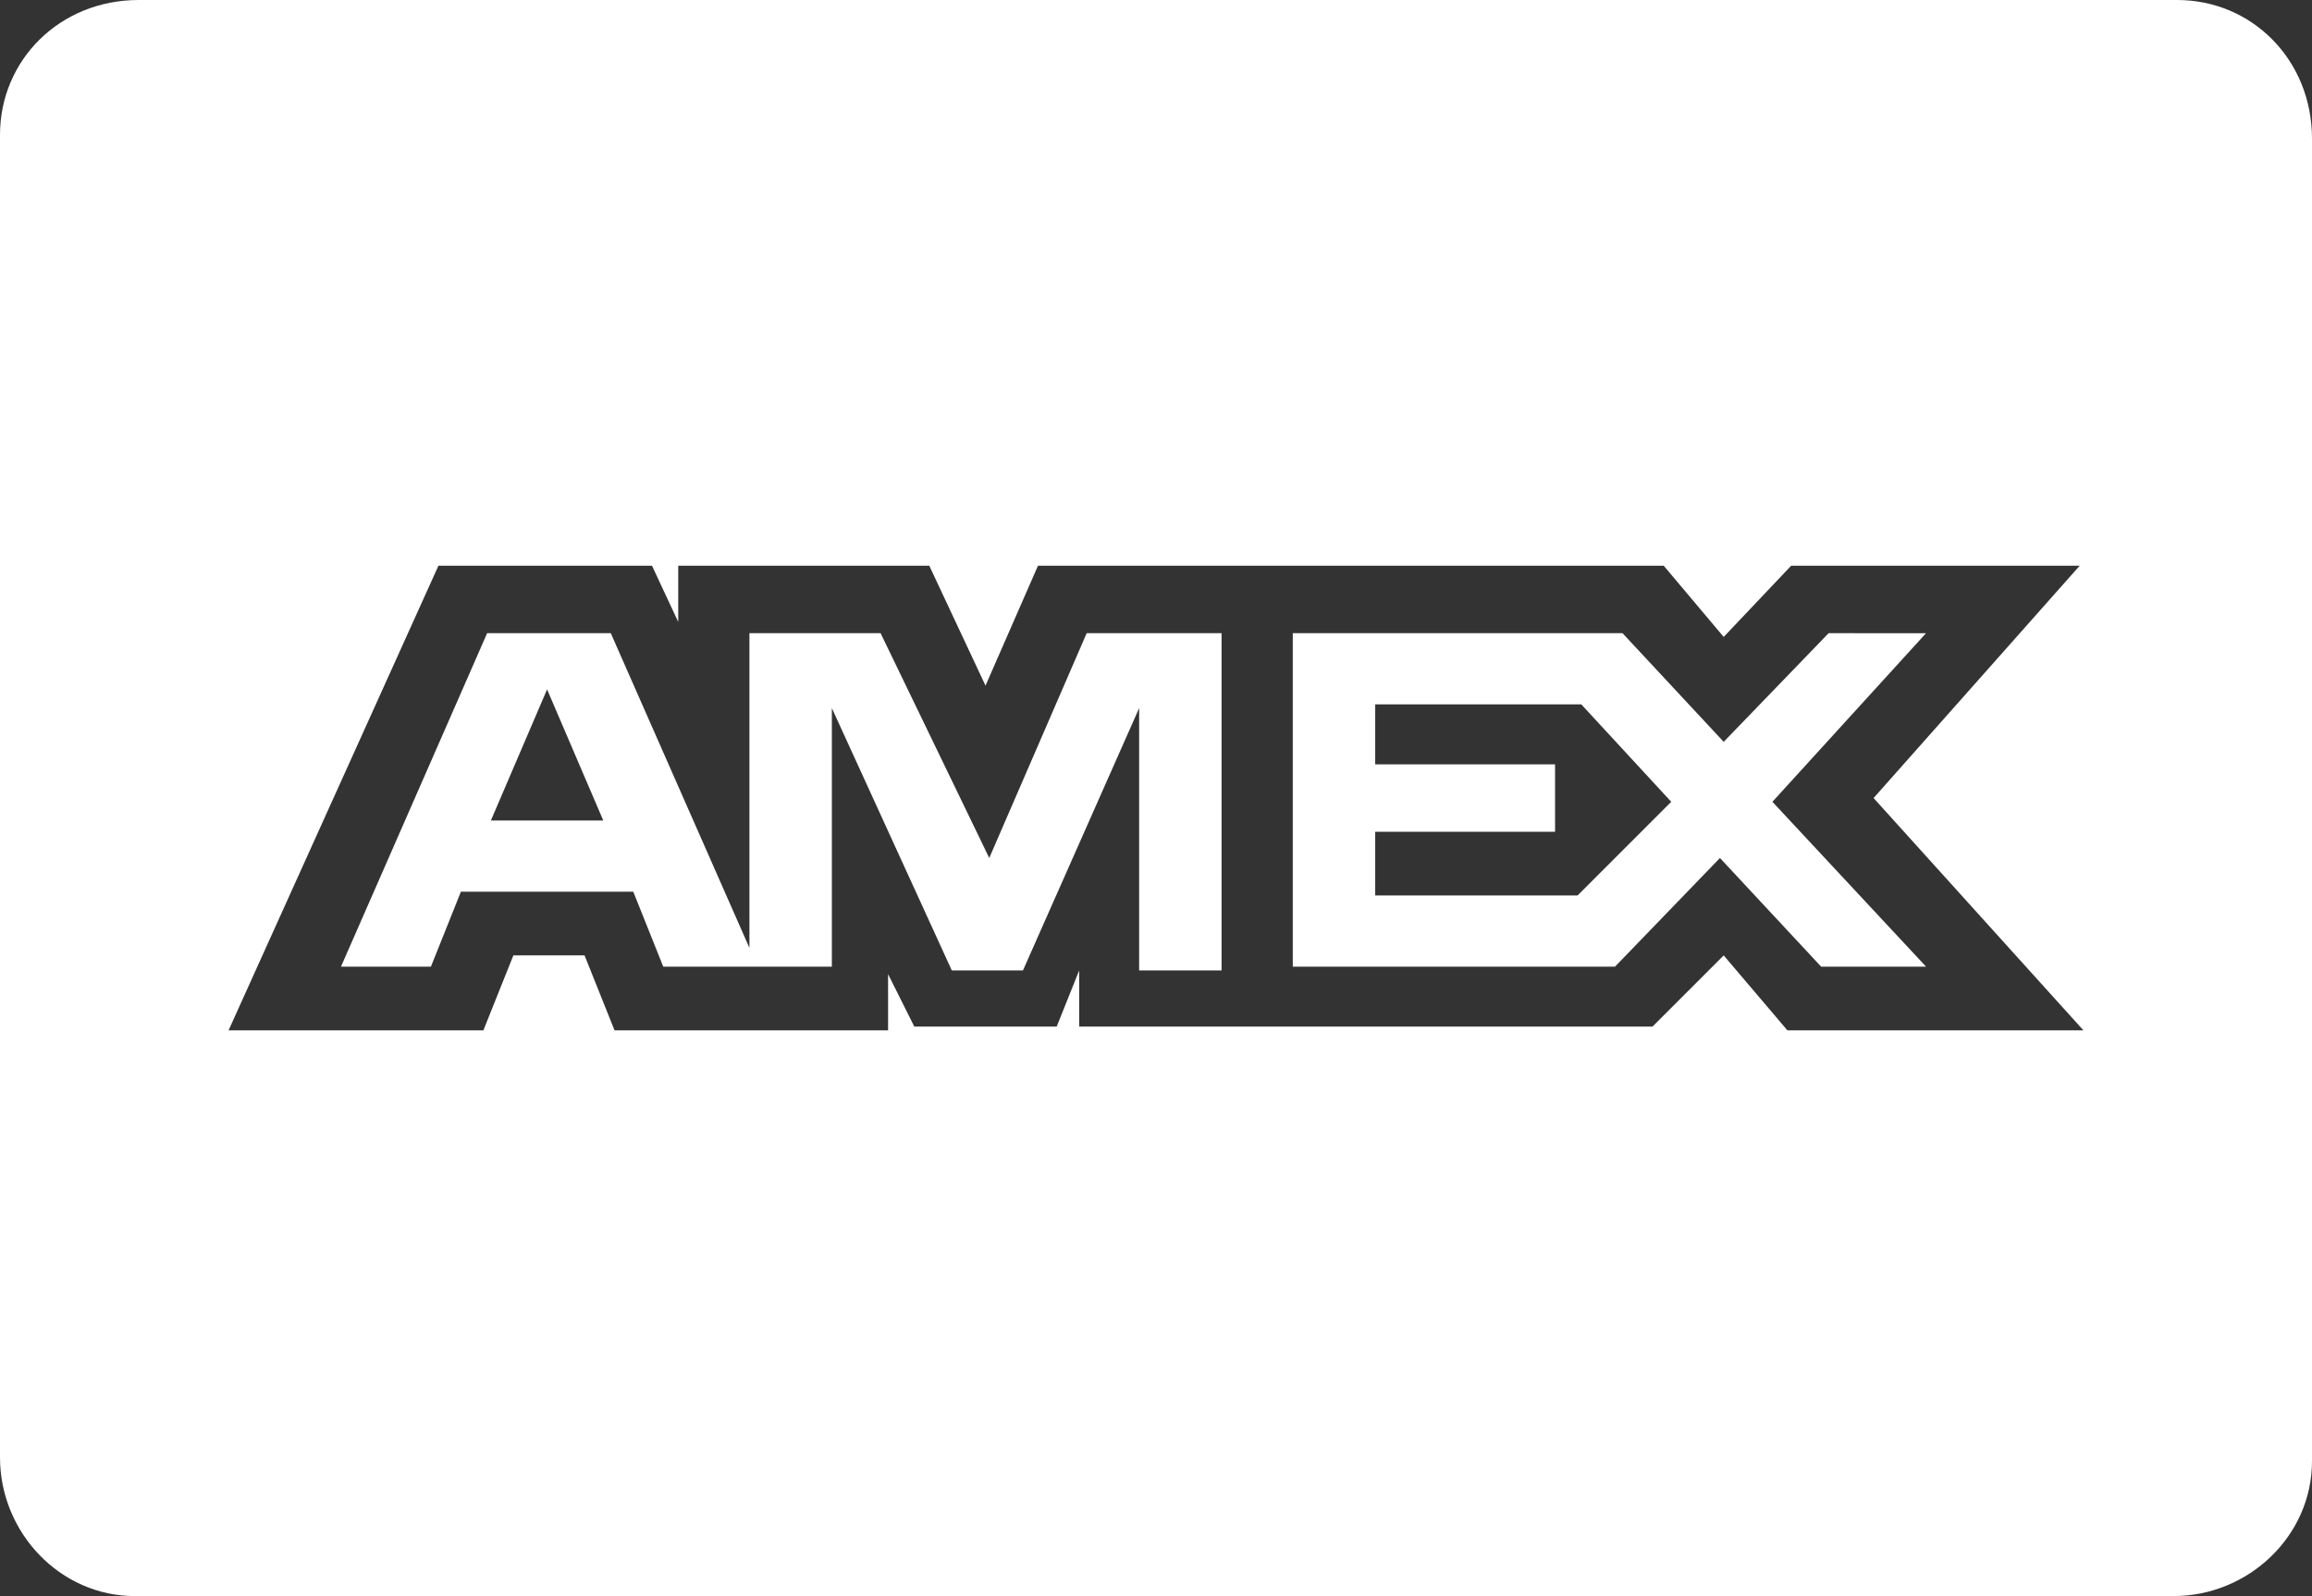 <?xml version="1.0" encoding="utf-8"?>
<!-- Generator: Adobe Illustrator 26.3.1, SVG Export Plug-In . SVG Version: 6.00 Build 0)  -->
<svg version="1.1" id="Layer_1" xmlns="http://www.w3.org/2000/svg" xmlns:xlink="http://www.w3.org/1999/xlink" x="0px" y="0px"
	 viewBox="0 0 61.7 42.6" style="enable-background:new 0 0 61.7 42.6;" xml:space="preserve">
<rect x="0" y="0" width="61.7" height="42.6" fill="#333333" stroke="none"/>
<style type="text/css">
	.st0{fill:#FFFFFF;}
</style>
<g id="Capa_2">
	<g id="Capa_1-2">
		<path class="st0" d="M48.8,16.9L46,19.8l-2.7-2.9h-8.8v8.9h8.6l2.8-2.9l2.7,2.9h2.8l-4.1-4.4l4.1-4.5L48.8,16.9z M42.1,23.9h-5.4
			v-1.7h4.8v-1.8h-4.8v-1.6h5.5l2.4,2.6L42.1,23.9z"/>
		<path class="st0" d="M58.1,0H3.7C1.6,0,0,1.6,0,3.6c0,0,0,0,0,0v35.3c0,2,1.6,3.7,3.6,3.7c0,0,0,0,0,0h54.4c2,0,3.7-1.6,3.7-3.6v0
			V3.7C61.7,1.6,60.1,0,58.1,0C58.1,0,58.1,0,58.1,0z M55.6,27.5h-7.9L46,25.5l-1.9,1.9H28.8v-1.5l-0.6,1.5h-3.8L23.7,26v1.5h-7.3
			l-0.8-2h-1.9l-0.8,2H6.1l5.6-12.4h5.7l0.7,1.5v-1.5h6.7l1.5,3.2l1.4-3.2h16.7L46,17l1.8-1.9h7.7L50,21.3L55.6,27.5z"/>
		<path class="st0" d="M26.4,22.9l-2.9-6H20v8.4l-3.7-8.4H13l-3.9,8.9h2.4l0.8-2h4.6l0.8,2h4.5v-6.9l3.2,7h1.9l3.1-7v7h2.2v-9H29
			L26.4,22.9z M13.1,21.9l1.5-3.5l1.5,3.5H13.1z"/>
	</g>
</g>
</svg>

